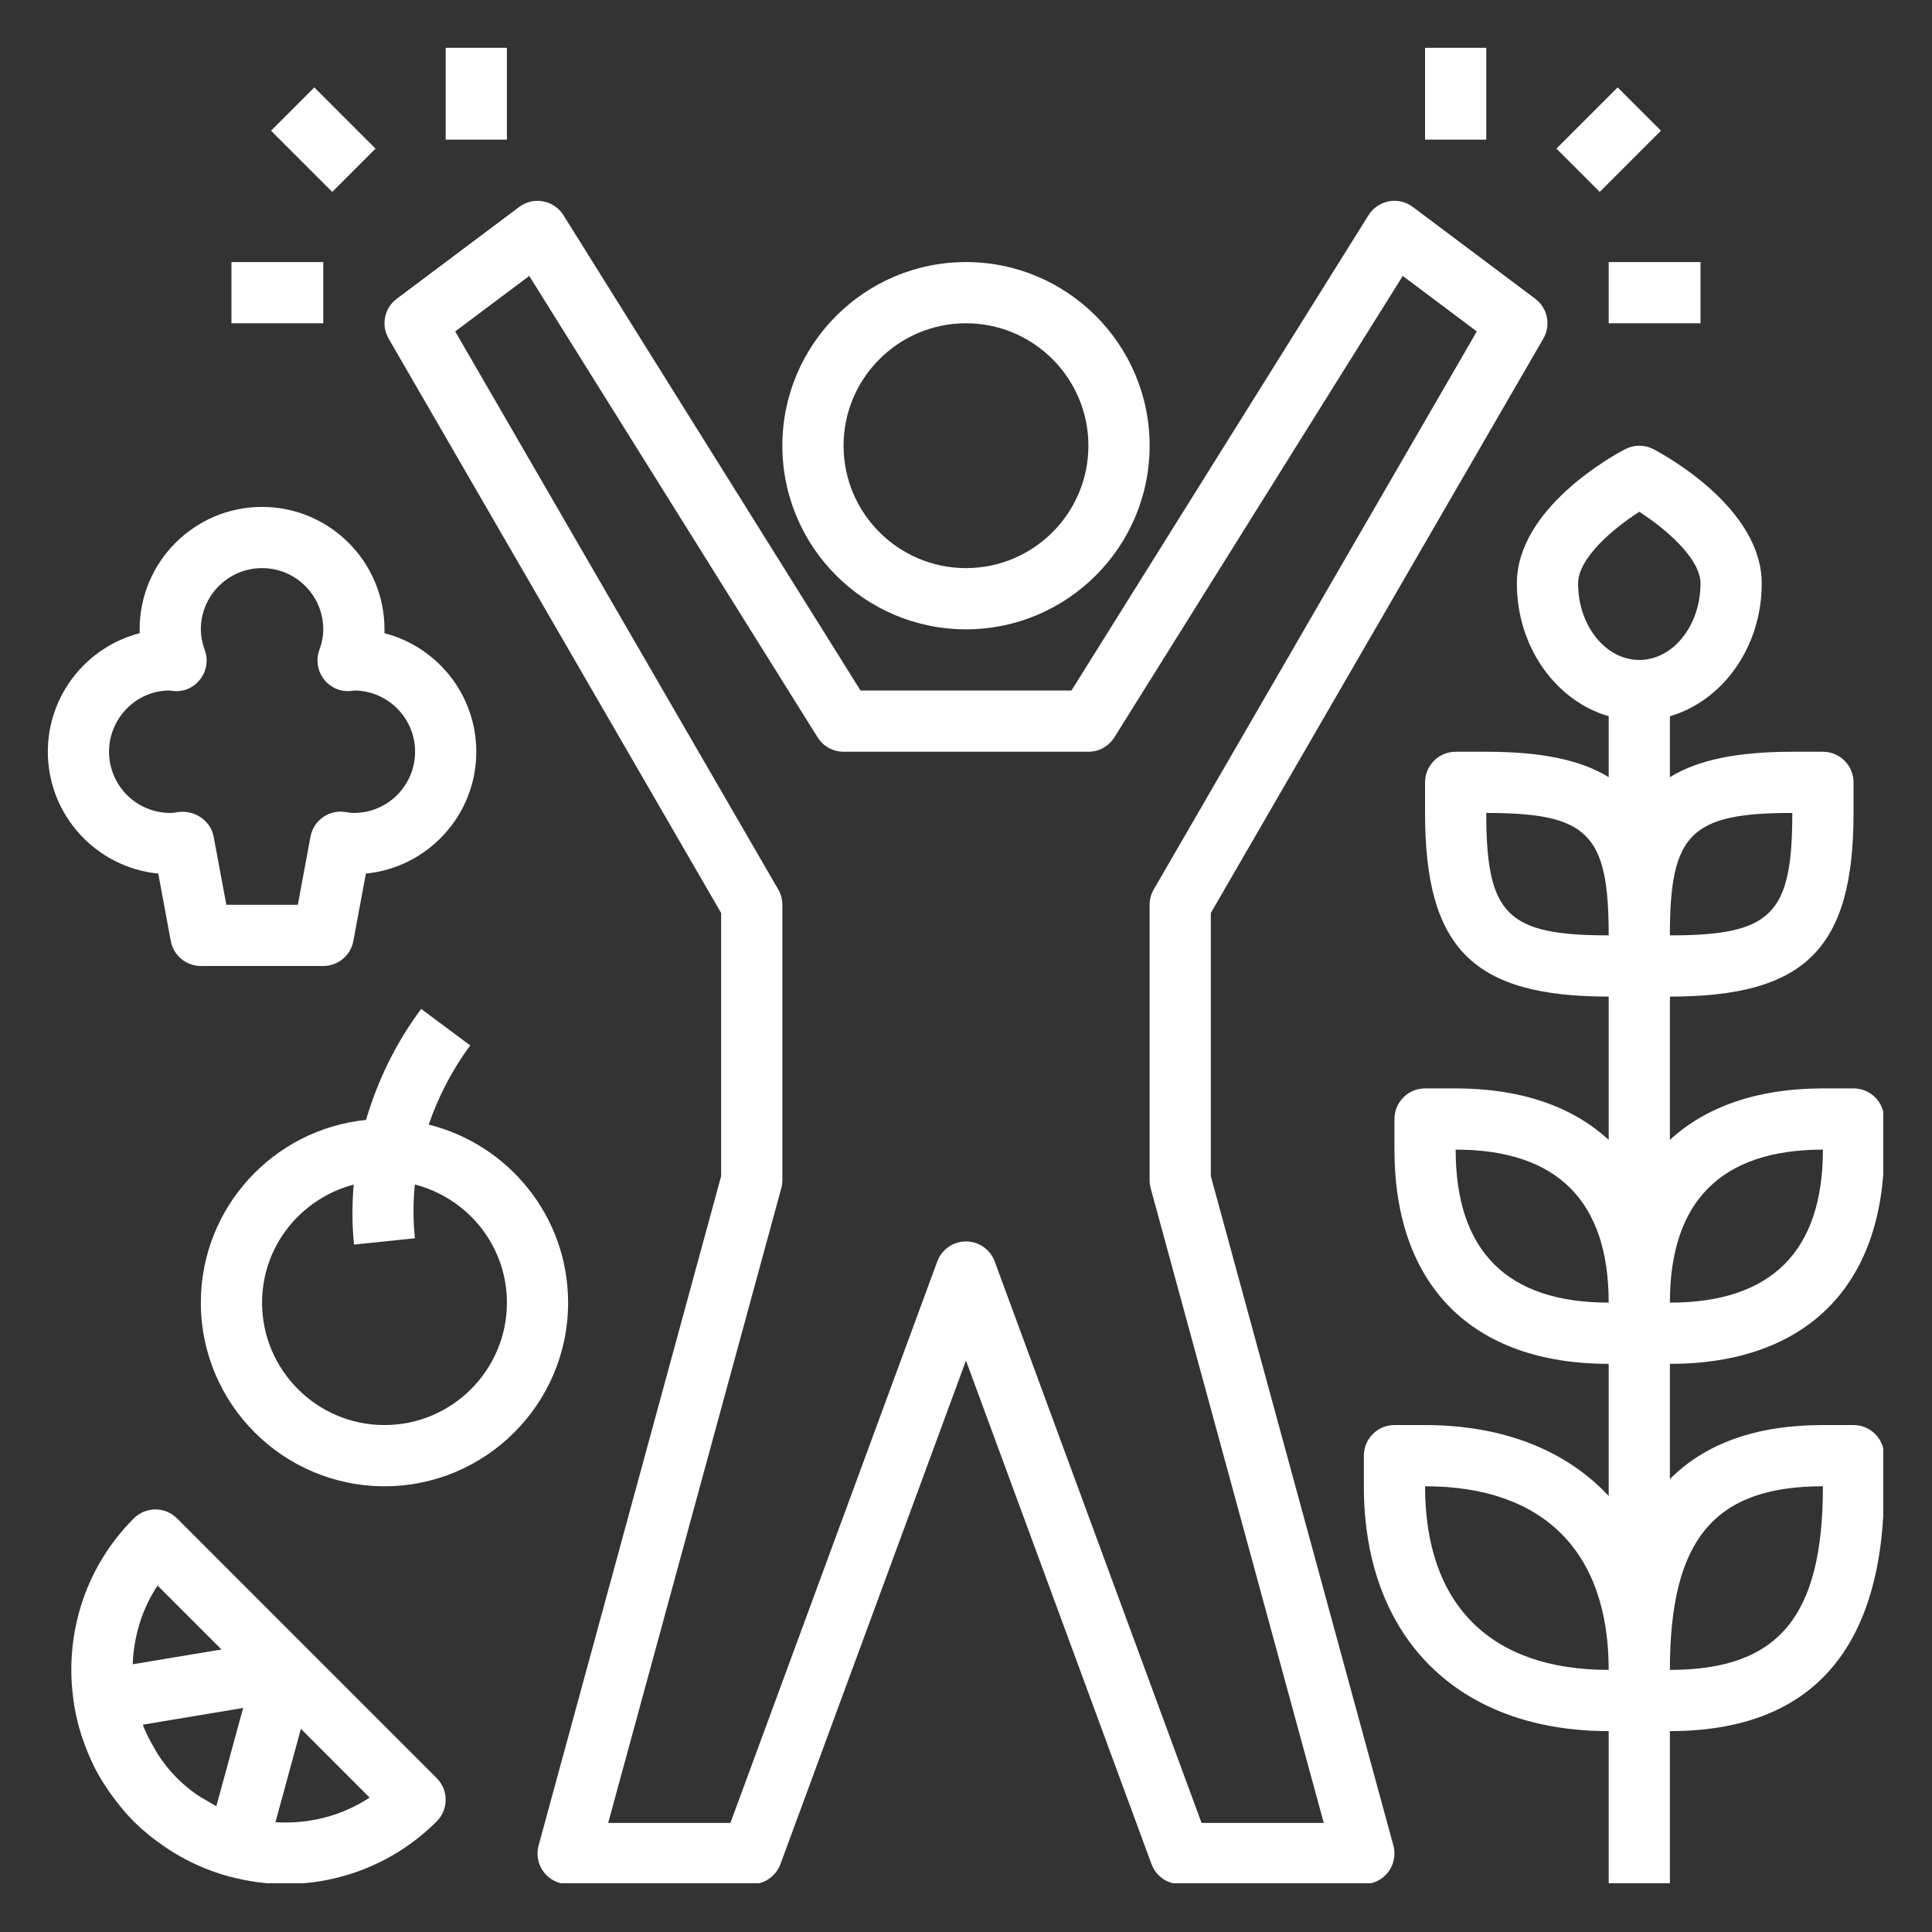 <svg xmlns="http://www.w3.org/2000/svg" xmlns:xlink="http://www.w3.org/1999/xlink" width="500" zoomAndPan="magnify" viewBox="0 0 375 375" height="500" preserveAspectRatio="xMidYMid meet" version="1.0"><rect x="0" y="0" width="375" height="375" fill="#333333" stroke="none"/><defs><clipPath id="72e7350b06"><path d="M 13 292 L 87 292 L 87 365.535 L 13 365.535 Z M 13 292 " clip-rule="nonzero"/></clipPath><clipPath id="d3f3f6e032"><path d="M 9.285 98 L 93 98 L 93 188 L 9.285 188 Z M 9.285 98 " clip-rule="nonzero"/></clipPath><clipPath id="d552733ab0"><path d="M 264 86 L 365.535 86 L 365.535 365.535 L 264 365.535 Z M 264 86 " clip-rule="nonzero"/></clipPath><clipPath id="92668c0b27"><path d="M 276 9.285 L 289 9.285 L 289 28 L 276 28 Z M 276 9.285 " clip-rule="nonzero"/></clipPath><clipPath id="836931d1d4"><path d="M 86 9.285 L 99 9.285 L 99 28 L 86 28 Z M 86 9.285 " clip-rule="nonzero"/></clipPath><clipPath id="48629b1449"><path d="M 74 38 L 301 38 L 301 365.535 L 74 365.535 Z M 74 38 " clip-rule="nonzero"/></clipPath></defs><g clip-path="url(#72e7350b06)"><path fill="#ffffff" d="M 14.43 331.168 C 14.762 333.113 15.234 335.035 15.844 336.93 C 15.93 337.195 16.027 337.457 16.121 337.723 C 16.727 339.488 17.434 341.219 18.285 342.906 C 18.336 343.016 18.383 343.129 18.438 343.242 C 19.301 344.914 20.316 346.523 21.422 348.086 C 21.676 348.441 21.93 348.793 22.199 349.141 C 23.344 350.664 24.57 352.148 25.953 353.531 C 27.148 354.727 28.406 355.801 29.703 356.816 C 30.016 357.066 30.344 357.285 30.668 357.523 C 31.746 358.32 32.852 359.062 33.984 359.738 C 34.289 359.922 34.59 360.102 34.898 360.281 C 37.883 361.969 41.012 363.27 44.242 364.16 C 44.309 364.176 44.367 364.207 44.434 364.227 C 44.492 364.242 44.551 364.238 44.605 364.25 C 48.129 365.188 51.738 365.691 55.359 365.691 C 66.004 365.691 76.656 361.641 84.762 353.531 C 87.086 351.211 87.086 347.453 84.762 345.133 L 34.363 294.723 C 32.043 292.398 28.289 292.398 25.965 294.723 C 16.152 304.535 12.32 318.066 14.387 330.82 C 14.395 330.863 14.375 330.906 14.383 330.945 C 14.387 331.023 14.418 331.094 14.43 331.168 Z M 41.996 350.574 C 41.352 350.246 40.734 349.867 40.102 349.488 C 39.457 349.094 38.777 348.75 38.16 348.309 C 36.828 347.367 35.551 346.32 34.359 345.133 C 32.969 343.742 31.77 342.211 30.691 340.598 C 30.391 340.148 30.164 339.66 29.887 339.191 C 29.172 337.98 28.512 336.738 27.977 335.43 C 27.891 335.207 27.816 334.98 27.734 334.754 L 47.191 331.512 Z M 53.465 353.688 L 58.406 335.566 L 71.746 348.91 C 66.254 352.539 59.809 354.09 53.465 353.688 Z M 30.582 307.75 L 42.996 320.164 L 25.762 323.035 C 25.957 317.688 27.52 312.375 30.582 307.75 Z M 30.582 307.75 " fill-opacity="1" fill-rule="nonzero"/></g><path fill="#ffffff" d="M 110.27 252.84 C 110.27 236.148 98.73 222.148 83.211 218.285 C 85.07 212.91 87.715 207.707 91.273 202.918 L 81.746 195.832 C 76.809 202.465 73.273 209.793 71.047 217.379 C 53.07 219.184 38.984 234.398 38.984 252.84 C 38.984 272.5 54.973 288.484 74.629 288.484 C 94.285 288.484 110.27 272.5 110.27 252.84 Z M 74.629 276.602 C 61.523 276.602 50.867 265.945 50.867 252.84 C 50.867 241.816 58.445 232.609 68.641 229.934 C 68.332 233.789 68.312 237.695 68.719 241.574 L 80.535 240.348 C 80.172 236.863 80.176 233.352 80.523 229.91 C 90.77 232.551 98.391 241.785 98.391 252.84 C 98.391 265.945 87.734 276.602 74.629 276.602 Z M 74.629 276.602 " fill-opacity="1" fill-rule="nonzero"/><g clip-path="url(#d3f3f6e032)"><path fill="#ffffff" d="M 9.285 145.914 C 9.285 158.227 18.699 168.387 30.719 169.562 L 33.148 182.645 C 33.668 185.453 36.121 187.496 38.984 187.496 L 62.746 187.496 C 65.609 187.496 68.066 185.453 68.586 182.645 L 71.016 169.562 C 83.035 168.387 92.449 158.227 92.449 145.914 C 92.449 134.859 84.859 125.539 74.617 122.902 C 74.621 122.652 74.629 122.402 74.629 122.152 C 74.629 109.047 63.973 98.391 50.867 98.391 C 37.762 98.391 27.105 109.047 27.105 122.152 C 27.105 122.402 27.109 122.652 27.117 122.902 C 16.875 125.539 9.285 134.859 9.285 145.914 Z M 32.867 134.031 C 32.875 134.031 32.875 134.031 32.867 134.031 C 33.023 134.051 33.656 134.121 33.805 134.133 C 35.867 134.293 37.734 133.363 38.926 131.766 C 40.125 130.16 40.438 128.062 39.754 126.188 C 39.234 124.754 38.984 123.434 38.984 122.152 C 38.984 115.602 44.316 110.27 50.867 110.27 C 57.418 110.27 62.746 115.602 62.746 122.152 C 62.746 123.434 62.5 124.754 61.98 126.18 C 61.297 128.062 61.613 130.16 62.809 131.758 C 64 133.355 65.914 134.281 67.93 134.129 C 68.016 134.121 68.582 134.059 68.855 134.027 C 75.328 134.121 80.57 139.414 80.57 145.914 C 80.57 152.465 75.242 157.793 68.688 157.793 C 68.172 157.793 67.672 157.699 66.965 157.598 C 63.828 157.137 60.848 159.25 60.266 162.395 L 57.805 175.617 L 43.93 175.617 L 41.469 162.387 C 40.883 159.246 37.703 157.172 34.559 157.621 C 34.062 157.699 33.562 157.793 33.047 157.793 C 26.492 157.793 21.164 152.465 21.164 145.914 C 21.164 139.363 26.488 134.031 32.867 134.031 Z M 32.867 134.031 " fill-opacity="1" fill-rule="nonzero"/></g><g clip-path="url(#d552733ab0)"><path fill="#ffffff" d="M 359.77 211.258 L 353.828 211.258 C 341.199 211.258 331.184 214.75 324.125 221.25 L 324.125 193.438 C 350.441 193.438 359.77 184.109 359.77 157.793 L 359.77 151.855 C 359.77 148.574 357.109 145.914 353.828 145.914 L 347.887 145.914 C 337.434 145.914 329.699 147.418 324.125 150.844 L 324.125 139.023 C 334.344 136.035 341.949 125.656 341.949 113.242 C 341.949 98.582 323.086 88.309 320.938 87.188 C 319.215 86.289 317.16 86.289 315.438 87.188 C 313.285 88.309 294.426 98.582 294.426 113.242 C 294.426 125.664 302.027 136.035 312.246 139.023 L 312.246 150.844 C 306.672 147.418 298.938 145.914 288.484 145.914 L 282.543 145.914 C 279.266 145.914 276.602 148.574 276.602 151.855 L 276.602 157.793 C 276.602 184.109 285.93 193.438 312.246 193.438 L 312.246 221.25 C 305.188 214.75 295.172 211.258 282.543 211.258 L 276.602 211.258 C 273.324 211.258 270.664 213.918 270.664 217.199 L 270.664 223.141 C 270.664 249.57 285.816 264.723 312.246 264.723 L 312.246 290.367 C 304.008 281.547 291.824 276.602 276.602 276.602 L 270.664 276.602 C 267.383 276.602 264.723 279.266 264.723 282.543 L 264.723 288.484 C 264.723 317.801 282.93 336.008 312.246 336.008 L 312.246 365.711 L 324.125 365.711 L 324.125 336.008 C 351.719 336.008 365.711 320.023 365.711 288.484 L 365.711 282.543 C 365.711 279.266 363.047 276.602 359.77 276.602 L 353.828 276.602 C 340.926 276.602 331.043 280.145 324.125 287.09 L 324.125 264.723 C 350.555 264.723 365.711 249.57 365.711 223.141 L 365.711 217.199 C 365.711 213.918 363.047 211.258 359.77 211.258 Z M 347.887 157.793 C 347.887 177.559 343.891 181.555 324.125 181.555 C 324.125 161.793 328.125 157.793 347.887 157.793 Z M 306.305 113.242 C 306.305 108.324 313.137 102.574 318.188 99.336 C 323.16 102.543 330.066 108.352 330.066 113.242 C 330.066 121.426 324.738 128.094 318.188 128.094 C 311.633 128.094 306.305 121.426 306.305 113.242 Z M 288.484 157.793 C 308.246 157.793 312.246 161.793 312.246 181.555 C 292.48 181.555 288.484 177.559 288.484 157.793 Z M 282.543 223.141 C 302.254 223.141 312.246 233.133 312.246 252.84 C 292.535 252.84 282.543 242.852 282.543 223.141 Z M 276.602 288.484 C 299.586 288.484 312.246 301.145 312.246 324.125 C 289.262 324.125 276.602 311.469 276.602 288.484 Z M 353.828 288.484 C 353.828 313.801 345.223 324.125 324.125 324.125 C 324.125 298.809 332.734 288.484 353.828 288.484 Z M 324.125 252.84 C 324.125 233.133 334.117 223.141 353.828 223.141 C 353.828 242.852 343.836 252.84 324.125 252.84 Z M 324.125 252.84 " fill-opacity="1" fill-rule="nonzero"/></g><path fill="#ffffff" d="M 302.105 28.844 L 313.984 16.965 L 322.387 25.367 L 310.508 37.246 Z M 302.105 28.844 " fill-opacity="1" fill-rule="nonzero"/><path fill="#ffffff" d="M 312.246 50.867 L 330.066 50.867 L 330.066 62.746 L 312.246 62.746 Z M 312.246 50.867 " fill-opacity="1" fill-rule="nonzero"/><g clip-path="url(#92668c0b27)"><path fill="#ffffff" d="M 276.602 9.285 L 288.484 9.285 L 288.484 27.105 L 276.602 27.105 Z M 276.602 9.285 " fill-opacity="1" fill-rule="nonzero"/></g><path fill="#ffffff" d="M 52.609 25.367 L 61.008 16.965 L 72.887 28.844 L 64.488 37.246 Z M 52.609 25.367 " fill-opacity="1" fill-rule="nonzero"/><g clip-path="url(#836931d1d4)"><path fill="#ffffff" d="M 86.508 9.285 L 98.391 9.285 L 98.391 27.105 L 86.508 27.105 Z M 86.508 9.285 " fill-opacity="1" fill-rule="nonzero"/></g><path fill="#ffffff" d="M 44.926 50.867 L 62.746 50.867 L 62.746 62.746 L 44.926 62.746 Z M 44.926 50.867 " fill-opacity="1" fill-rule="nonzero"/><path fill="#ffffff" d="M 223.141 86.508 C 223.141 66.852 207.152 50.867 187.496 50.867 C 167.84 50.867 151.855 66.852 151.855 86.508 C 151.855 106.168 167.84 122.152 187.496 122.152 C 207.152 122.152 223.141 106.168 223.141 86.508 Z M 163.734 86.508 C 163.734 73.406 174.391 62.746 187.496 62.746 C 200.602 62.746 211.258 73.406 211.258 86.508 C 211.258 99.613 200.602 110.27 187.496 110.27 C 174.391 110.27 163.734 99.613 163.734 86.508 Z M 163.734 86.508 " fill-opacity="1" fill-rule="nonzero"/><g clip-path="url(#48629b1449)"><path fill="#ffffff" d="M 75.43 65.723 L 139.973 177.215 L 139.973 228.289 L 104.539 358.215 C 104.051 360 104.426 361.914 105.547 363.383 C 106.676 364.844 108.418 365.711 110.27 365.711 L 145.914 365.711 C 148.402 365.711 150.625 364.16 151.484 361.824 L 187.496 264.086 L 223.508 361.824 C 224.367 364.16 226.59 365.711 229.078 365.711 L 264.723 365.711 C 266.574 365.711 268.316 364.844 269.445 363.375 C 270.566 361.902 270.941 359.996 270.453 358.207 L 235.02 228.285 L 235.02 177.207 L 299.562 65.719 C 301.07 63.117 300.395 59.797 297.988 57.988 L 274.227 40.168 C 272.895 39.172 271.199 38.754 269.574 39.082 C 267.941 39.391 266.504 40.363 265.625 41.777 L 207.969 134.031 L 167.027 134.031 L 109.367 41.777 C 108.488 40.363 107.051 39.391 105.418 39.086 C 103.785 38.762 102.098 39.176 100.766 40.176 L 77.004 57.996 C 74.598 59.801 73.922 63.117 75.43 65.723 Z M 102.723 53.559 L 158.699 143.121 C 159.785 144.855 161.688 145.914 163.734 145.914 L 211.258 145.914 C 213.309 145.914 215.207 144.855 216.297 143.121 L 272.273 53.559 L 286.645 64.332 L 223.941 172.641 C 223.414 173.543 223.141 174.57 223.141 175.617 L 223.141 229.078 C 223.141 229.609 223.211 230.133 223.348 230.641 L 256.945 353.828 L 233.219 353.828 L 193.07 244.848 C 192.207 242.512 189.984 240.961 187.496 240.961 C 185.008 240.961 182.785 242.512 181.926 244.848 L 141.773 353.828 L 118.047 353.828 L 151.645 230.641 C 151.781 230.133 151.855 229.609 151.855 229.078 L 151.855 175.617 C 151.855 174.57 151.582 173.543 151.051 172.641 L 88.352 64.332 Z M 102.723 53.559 " fill-opacity="1" fill-rule="nonzero"/></g></svg>